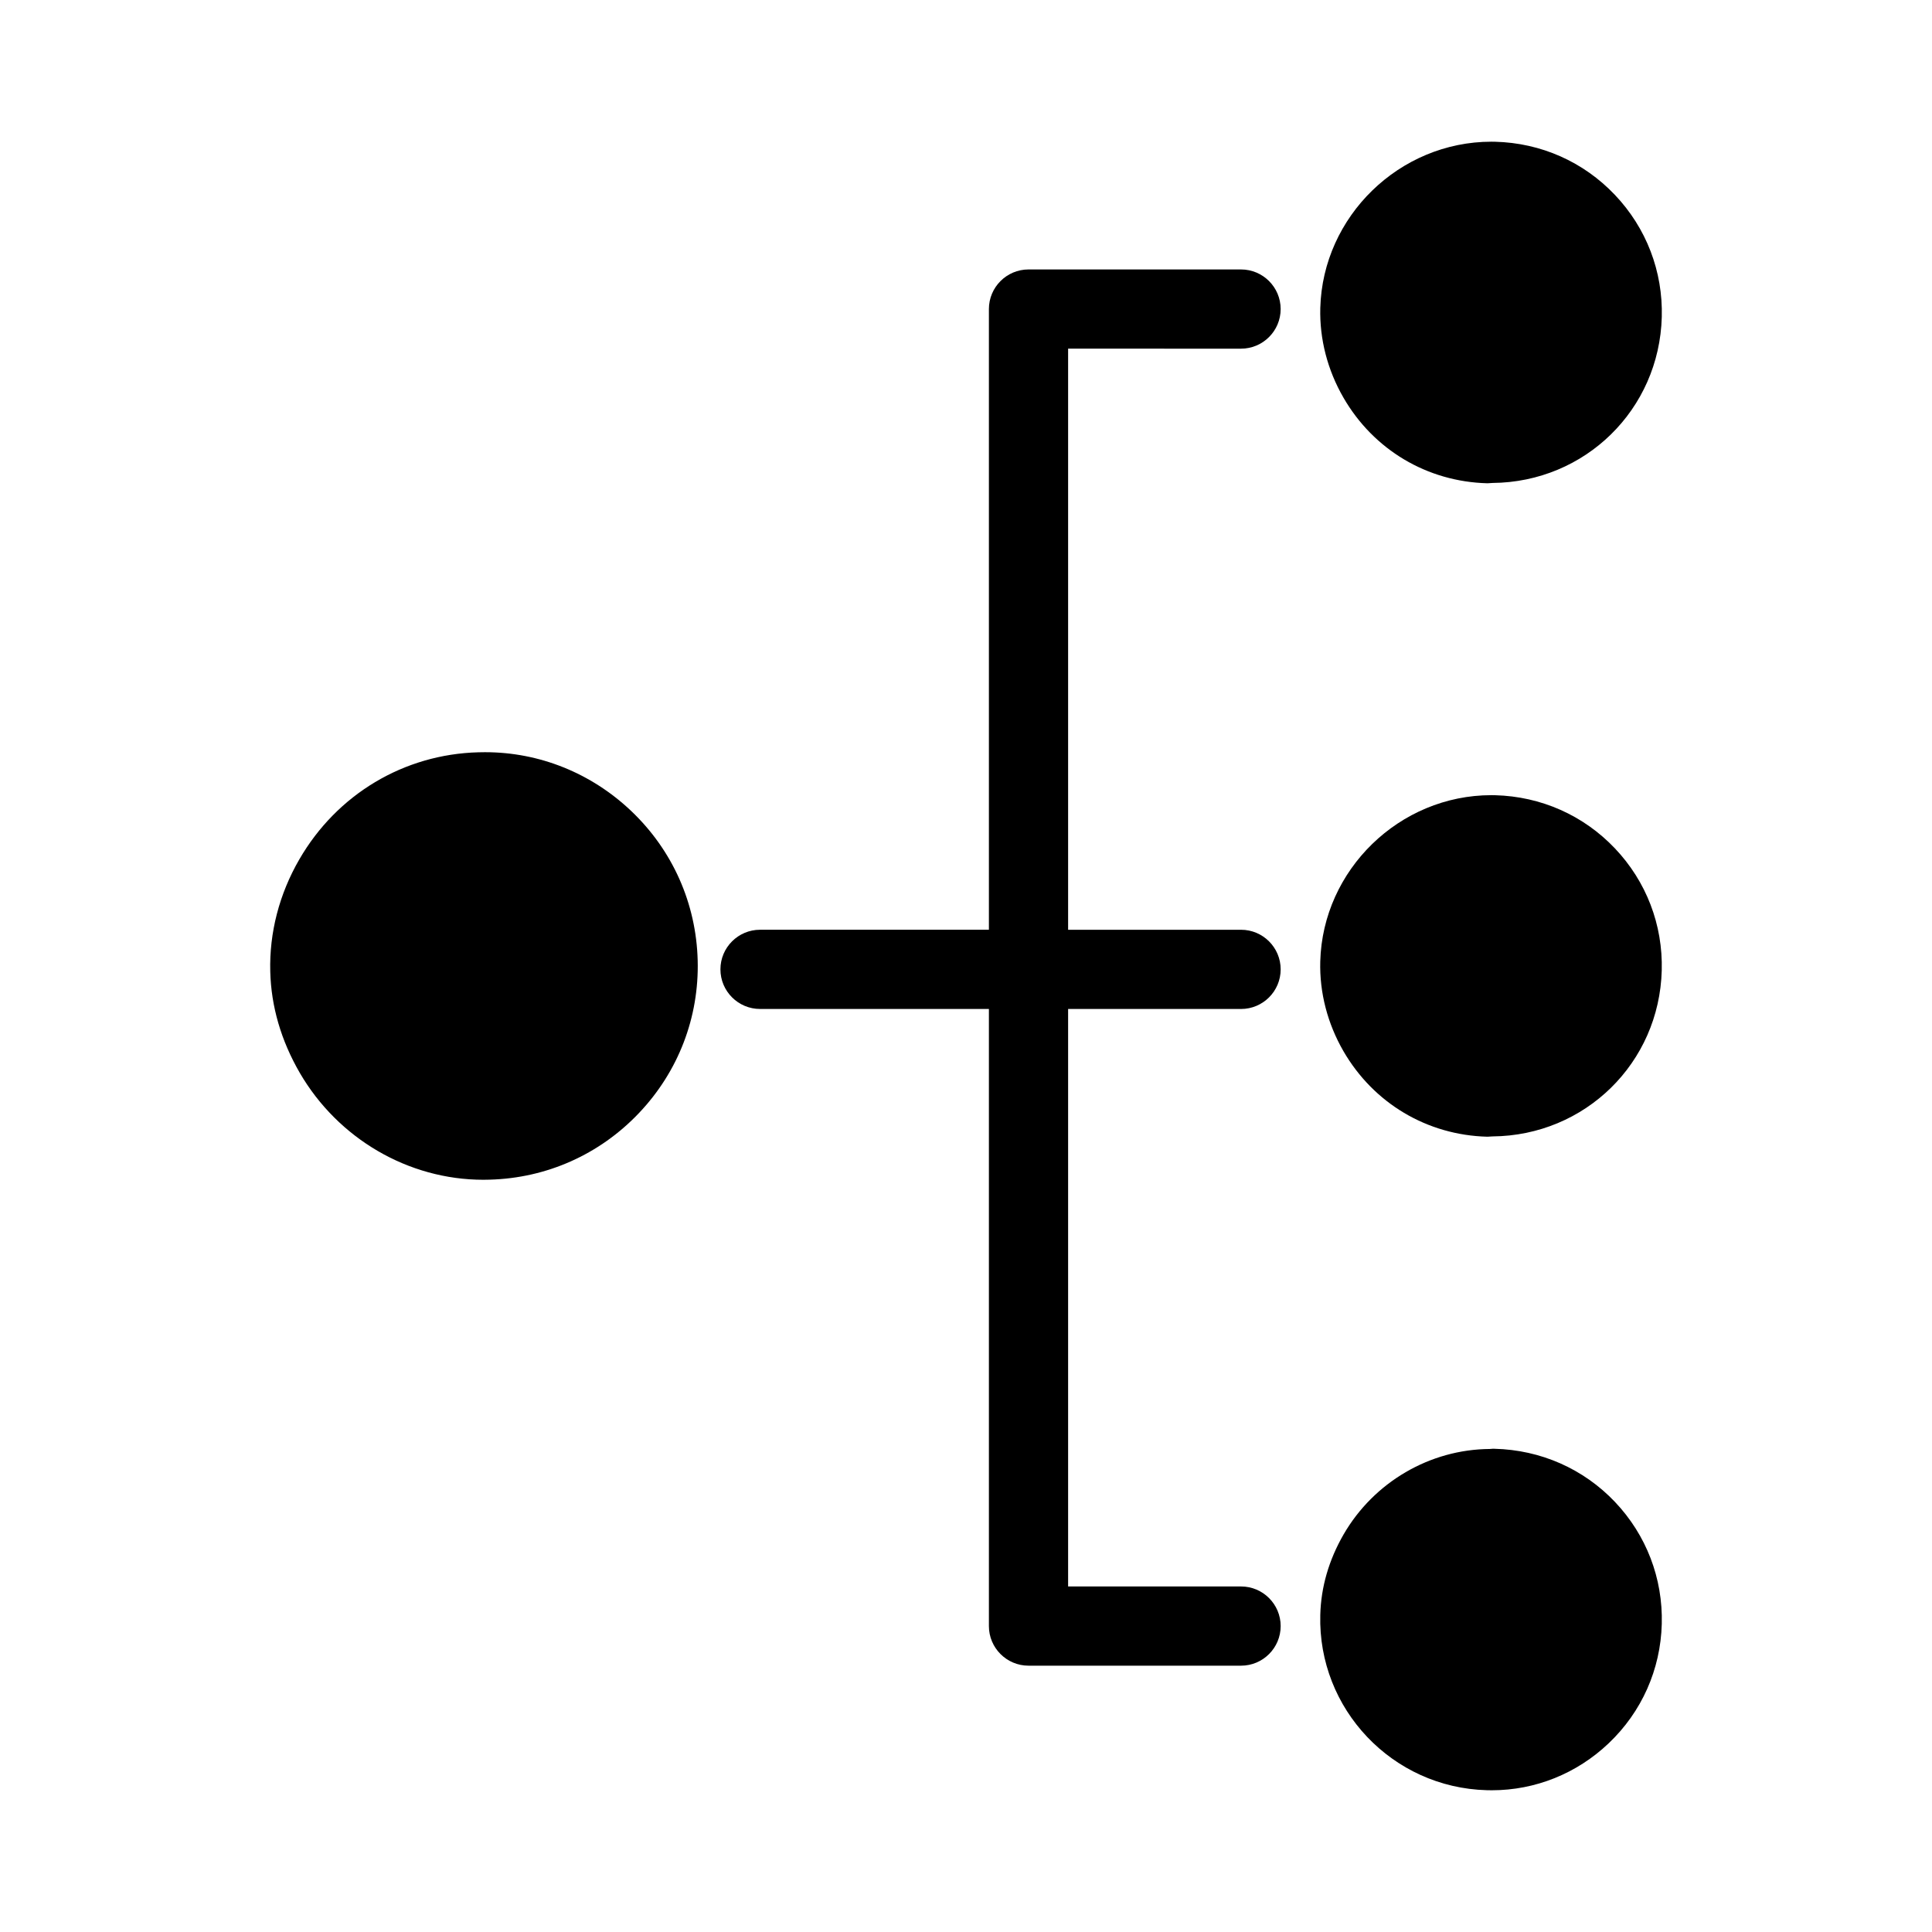 <?xml version="1.0" encoding="UTF-8"?>
<!-- Uploaded to: ICON Repo, www.iconrepo.com, Generator: ICON Repo Mixer Tools -->
<svg fill="#000000" width="800px" height="800px" version="1.1" viewBox="144 144 512 512" xmlns="http://www.w3.org/2000/svg">
 <g>
  <path d="m538.16 272.07h0.066l1.309-0.082c24.535-0.203 44.199-19.449 44.855-43.988 0.32-12.09-4.09-23.574-12.418-32.348-8.324-8.77-19.57-13.777-31.773-14.09l-0.957-0.012c-24.359 0-44.707 19.773-45.352 44.078-0.215 8.219 1.91 16.438 6.144 23.762 7.973 13.797 22.145 22.266 38.125 22.68z"/>
  <path d="m540.19 354.74-0.957-0.012c-24.359 0-44.707 19.773-45.352 44.082-0.215 8.215 1.91 16.43 6.144 23.762 7.973 13.781 22.148 22.258 38.125 22.668h0.066l1.309-0.078c24.535-0.203 44.199-19.453 44.855-43.992 0.32-12.086-4.09-23.574-12.418-32.348-8.32-8.758-19.566-13.762-31.773-14.082z"/>
  <path d="m540.06 527.94-0.398-0.012-0.844 0.066c-15.887 0.109-30.707 8.766-38.746 22.633-3.914 6.785-6 13.977-6.184 21.363-0.656 24.938 19.102 45.77 44.121 46.43l1.34 0.02c11.516 0 22.508-4.418 30.949-12.434 8.773-8.324 13.777-19.57 14.09-31.645 0.32-12.09-4.09-23.574-12.418-32.348-8.332-8.77-19.664-13.77-31.91-14.074z"/>
  <path d="m272.59 343.34c-0.637 0-1.27 0.012-1.816 0.027-19.727 0.516-37.473 11.125-47.453 28.383-5.305 9.156-7.973 19.434-7.699 29.715 0.23 9.242 2.859 18.27 7.82 26.848 10.172 17.477 28.805 28.336 48.637 28.336h0.059l1.602-0.027c15.109-0.398 29.172-6.672 39.598-17.656 10.43-10.984 15.953-25.352 15.555-40.453-0.395-15.113-6.656-29.184-17.629-39.605-10.574-10.035-24.309-15.566-38.672-15.566z"/>
  <path d="m472.89 236.4c5.789 0 10.496-4.707 10.496-10.496 0-5.793-4.707-10.496-10.496-10.496h-56.324c-5.789 0-10.496 4.703-10.496 10.496v164.49h-60.652c-5.789 0-10.496 4.703-10.496 10.496 0 5.789 4.707 10.496 10.496 10.496h60.652v163.54c0 5.793 4.707 10.496 10.496 10.496h56.328c5.789 0 10.496-4.703 10.496-10.496 0-5.789-4.707-10.496-10.496-10.496h-45.832v-153.04h45.832c5.789 0 10.496-4.707 10.496-10.496 0-5.793-4.707-10.496-10.496-10.496h-45.832v-154z"/>
 </g>
</svg>